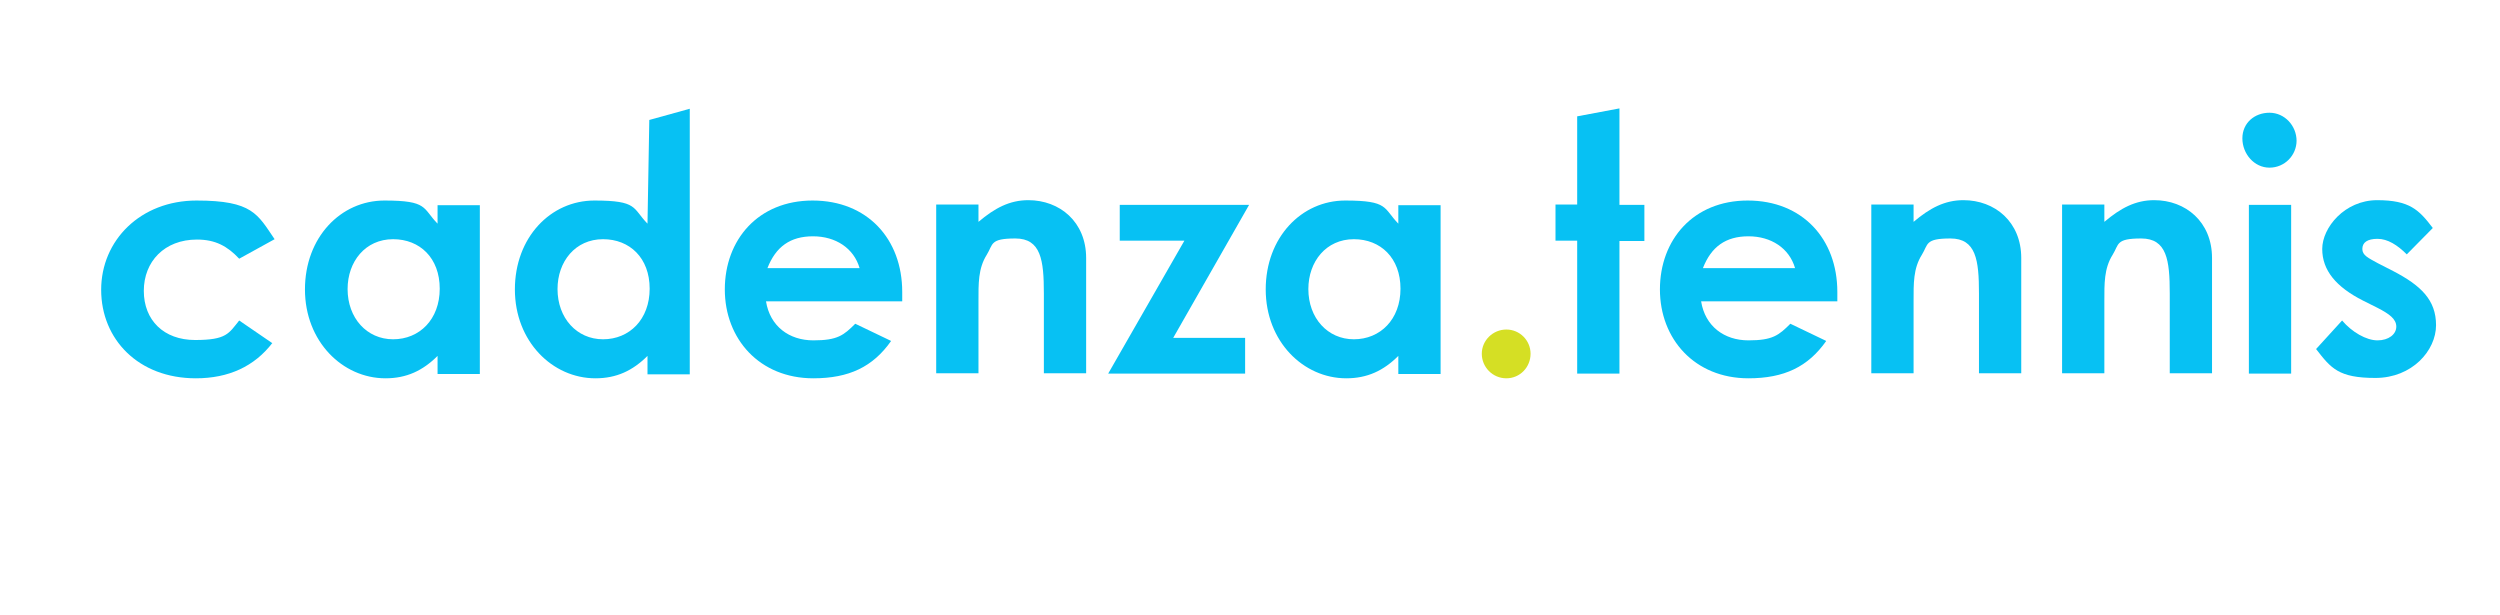 <?xml version="1.0" encoding="UTF-8"?>
<svg id="Layer_1" data-name="Layer 1" xmlns="http://www.w3.org/2000/svg" version="1.1" viewBox="0 0 691.9 170.3">
  <defs>
    <style>
      .cls-1 {
        fill: #07c1f3;
      }

      .cls-1, .cls-2 {
        stroke-width: 0px;
      }

      .cls-2 {
        fill: #d5df24;
      }
    </style>
  </defs>
  <path class="cls-1" d="M75.4,94.9c-5,6.5-12.1,9.8-21.2,9.8-15.9,0-26.2-10.8-26.2-24.5s10.9-24.7,26.4-24.7,16.9,3.8,21.6,10.7l-9.8,5.4c-3.3-3.5-6.6-5.3-11.7-5.3-9,0-14.7,6.1-14.7,14.2s5.5,13.6,14.2,13.6,9.3-1.8,12.2-5.4l9.2,6.3Z"/>
  <path class="cls-1" d="M121.1,98.5c-4.1,4.1-8.6,6.2-14.4,6.2-11.9,0-22.3-10.2-22.3-24.6s9.9-24.6,22-24.6,10.5,2.1,14.7,6.4v-5.1h11.7v46.7h-11.7v-5h0ZM96.2,80c0,8,5.3,13.9,12.6,13.9s12.9-5.5,12.9-14-5.5-13.7-12.9-13.7c-7.7,0-12.6,6.2-12.6,13.8Z"/>
  <path class="cls-1" d="M179.2,98.5c-4.1,4.1-8.6,6.2-14.4,6.2-11.9,0-22.3-10.2-22.3-24.6s9.9-24.6,22-24.6,10.5,2.1,14.7,6.4l.5-28.7,11.2-3.1v73.5h-11.7v-5s0,0,0,0ZM154.3,80c0,8,5.3,13.9,12.6,13.9s12.9-5.5,12.9-14-5.5-13.7-12.9-13.7c-7.7,0-12.6,6.2-12.6,13.8Z"/>
  <path class="cls-1" d="M246.6,94.4c-5,7.1-11.6,10.3-21.5,10.3-14.9,0-24.5-10.9-24.5-24.6s9.2-24.6,24.3-24.6,24.8,10.6,24.8,25.3,0,1.6,0,2.6h-37.7c1.1,6.9,6.4,10.8,13.1,10.8s8.4-1.4,11.6-4.6l9.8,4.7ZM237.9,74.2c-1.6-5.5-6.6-8.8-12.9-8.8s-10.3,2.9-12.6,8.8h25.4Z"/>
  <path class="cls-1" d="M270.8,61.4c4.5-3.8,8.6-6,13.8-6,8.7,0,16,6,16,16v31.9h-11.7v-22.1c0-9.2-.8-15.2-7.9-15.2s-6.1,1.6-7.9,4.5c-2.4,3.8-2.3,8-2.3,12.9v19.9h-11.7v-46.7h11.7v4.7s0,0,0,0Z"/>
  <path class="cls-1" d="M309.9,56.7h35.8l-21,36.8h19.9v9.9h-37.9l21.1-36.8h-17.9v-10s0,0,0,0Z"/>
  <path class="cls-1" d="M387,98.5c-4.1,4.1-8.6,6.2-14.4,6.2-11.9,0-22.3-10.2-22.3-24.6s9.9-24.6,22-24.6,10.5,2.1,14.7,6.4v-5.1h11.7v46.7h-11.7v-5h0ZM362.1,80c0,8,5.3,13.9,12.6,13.9s12.9-5.5,12.9-14-5.5-13.7-12.9-13.7c-7.7,0-12.6,6.2-12.6,13.8Z"/>
  <path class="cls-2" d="M423.6,97.9c0,3.7-2.9,6.8-6.7,6.8s-6.8-3.1-6.8-6.8,3.1-6.7,6.8-6.7,6.7,3,6.7,6.7Z"/>
  <path class="cls-1" d="M436.5,32.2l11.7-2.2v26.7h6.9v10h-6.9v36.7h-11.7v-36.8h-6v-10h6v-24.4Z"/>
  <path class="cls-1" d="M505.4,94.4c-5,7.1-11.6,10.3-21.5,10.3-14.9,0-24.5-10.9-24.5-24.6s9.2-24.6,24.3-24.6,24.8,10.6,24.8,25.3,0,1.6,0,2.6h-37.7c1.1,6.9,6.4,10.8,13.1,10.8s8.4-1.4,11.6-4.6l9.8,4.7ZM496.8,74.2c-1.6-5.5-6.6-8.8-12.9-8.8s-10.3,2.9-12.6,8.8h25.4Z"/>
  <path class="cls-1" d="M529.6,61.4c4.5-3.8,8.6-6,13.8-6,8.7,0,16,6,16,16v31.9h-11.7v-22.1c0-9.2-.8-15.2-7.9-15.2s-6.1,1.6-7.9,4.5c-2.4,3.8-2.3,8-2.3,12.9v19.9h-11.7v-46.7h11.7v4.7h0Z"/>
  <path class="cls-1" d="M582.4,61.4c4.5-3.8,8.6-6,13.8-6,8.7,0,16,6,16,16v31.9h-11.7v-22.1c0-9.2-.8-15.2-7.9-15.2s-6.1,1.6-7.9,4.5c-2.4,3.8-2.3,8-2.3,12.9v19.9h-11.7v-46.7h11.7v4.7h0Z"/>
  <path class="cls-1" d="M635.6,38.9c0,4.1-3.3,7.5-7.5,7.5s-7.5-3.8-7.5-8.1,3.4-7.1,7.5-7.1c4.2,0,7.5,3.6,7.5,7.8ZM622.4,56.7h11.7v46.7h-11.7v-46.7Z"/>
  <path class="cls-1" d="M654,83.2c-7.5-3.8-11.3-8.4-11.3-14.3s6.2-13.5,15.2-13.5,11.6,2.7,15.4,7.7l-7.2,7.3c-2.6-2.6-5.3-4.3-8.1-4.3s-4.2,1-4.2,2.8,1.7,2.5,4.2,3.9l4.3,2.2c7.7,4,11.9,8,11.9,15s-6.6,14.6-16.8,14.6-12.3-2.7-16.4-8l7.2-7.9c2.7,3.2,6.7,5.5,9.8,5.5s5.2-1.7,5.2-3.8-1.9-3.5-5.2-5.2l-4-2Z"/>
</svg>